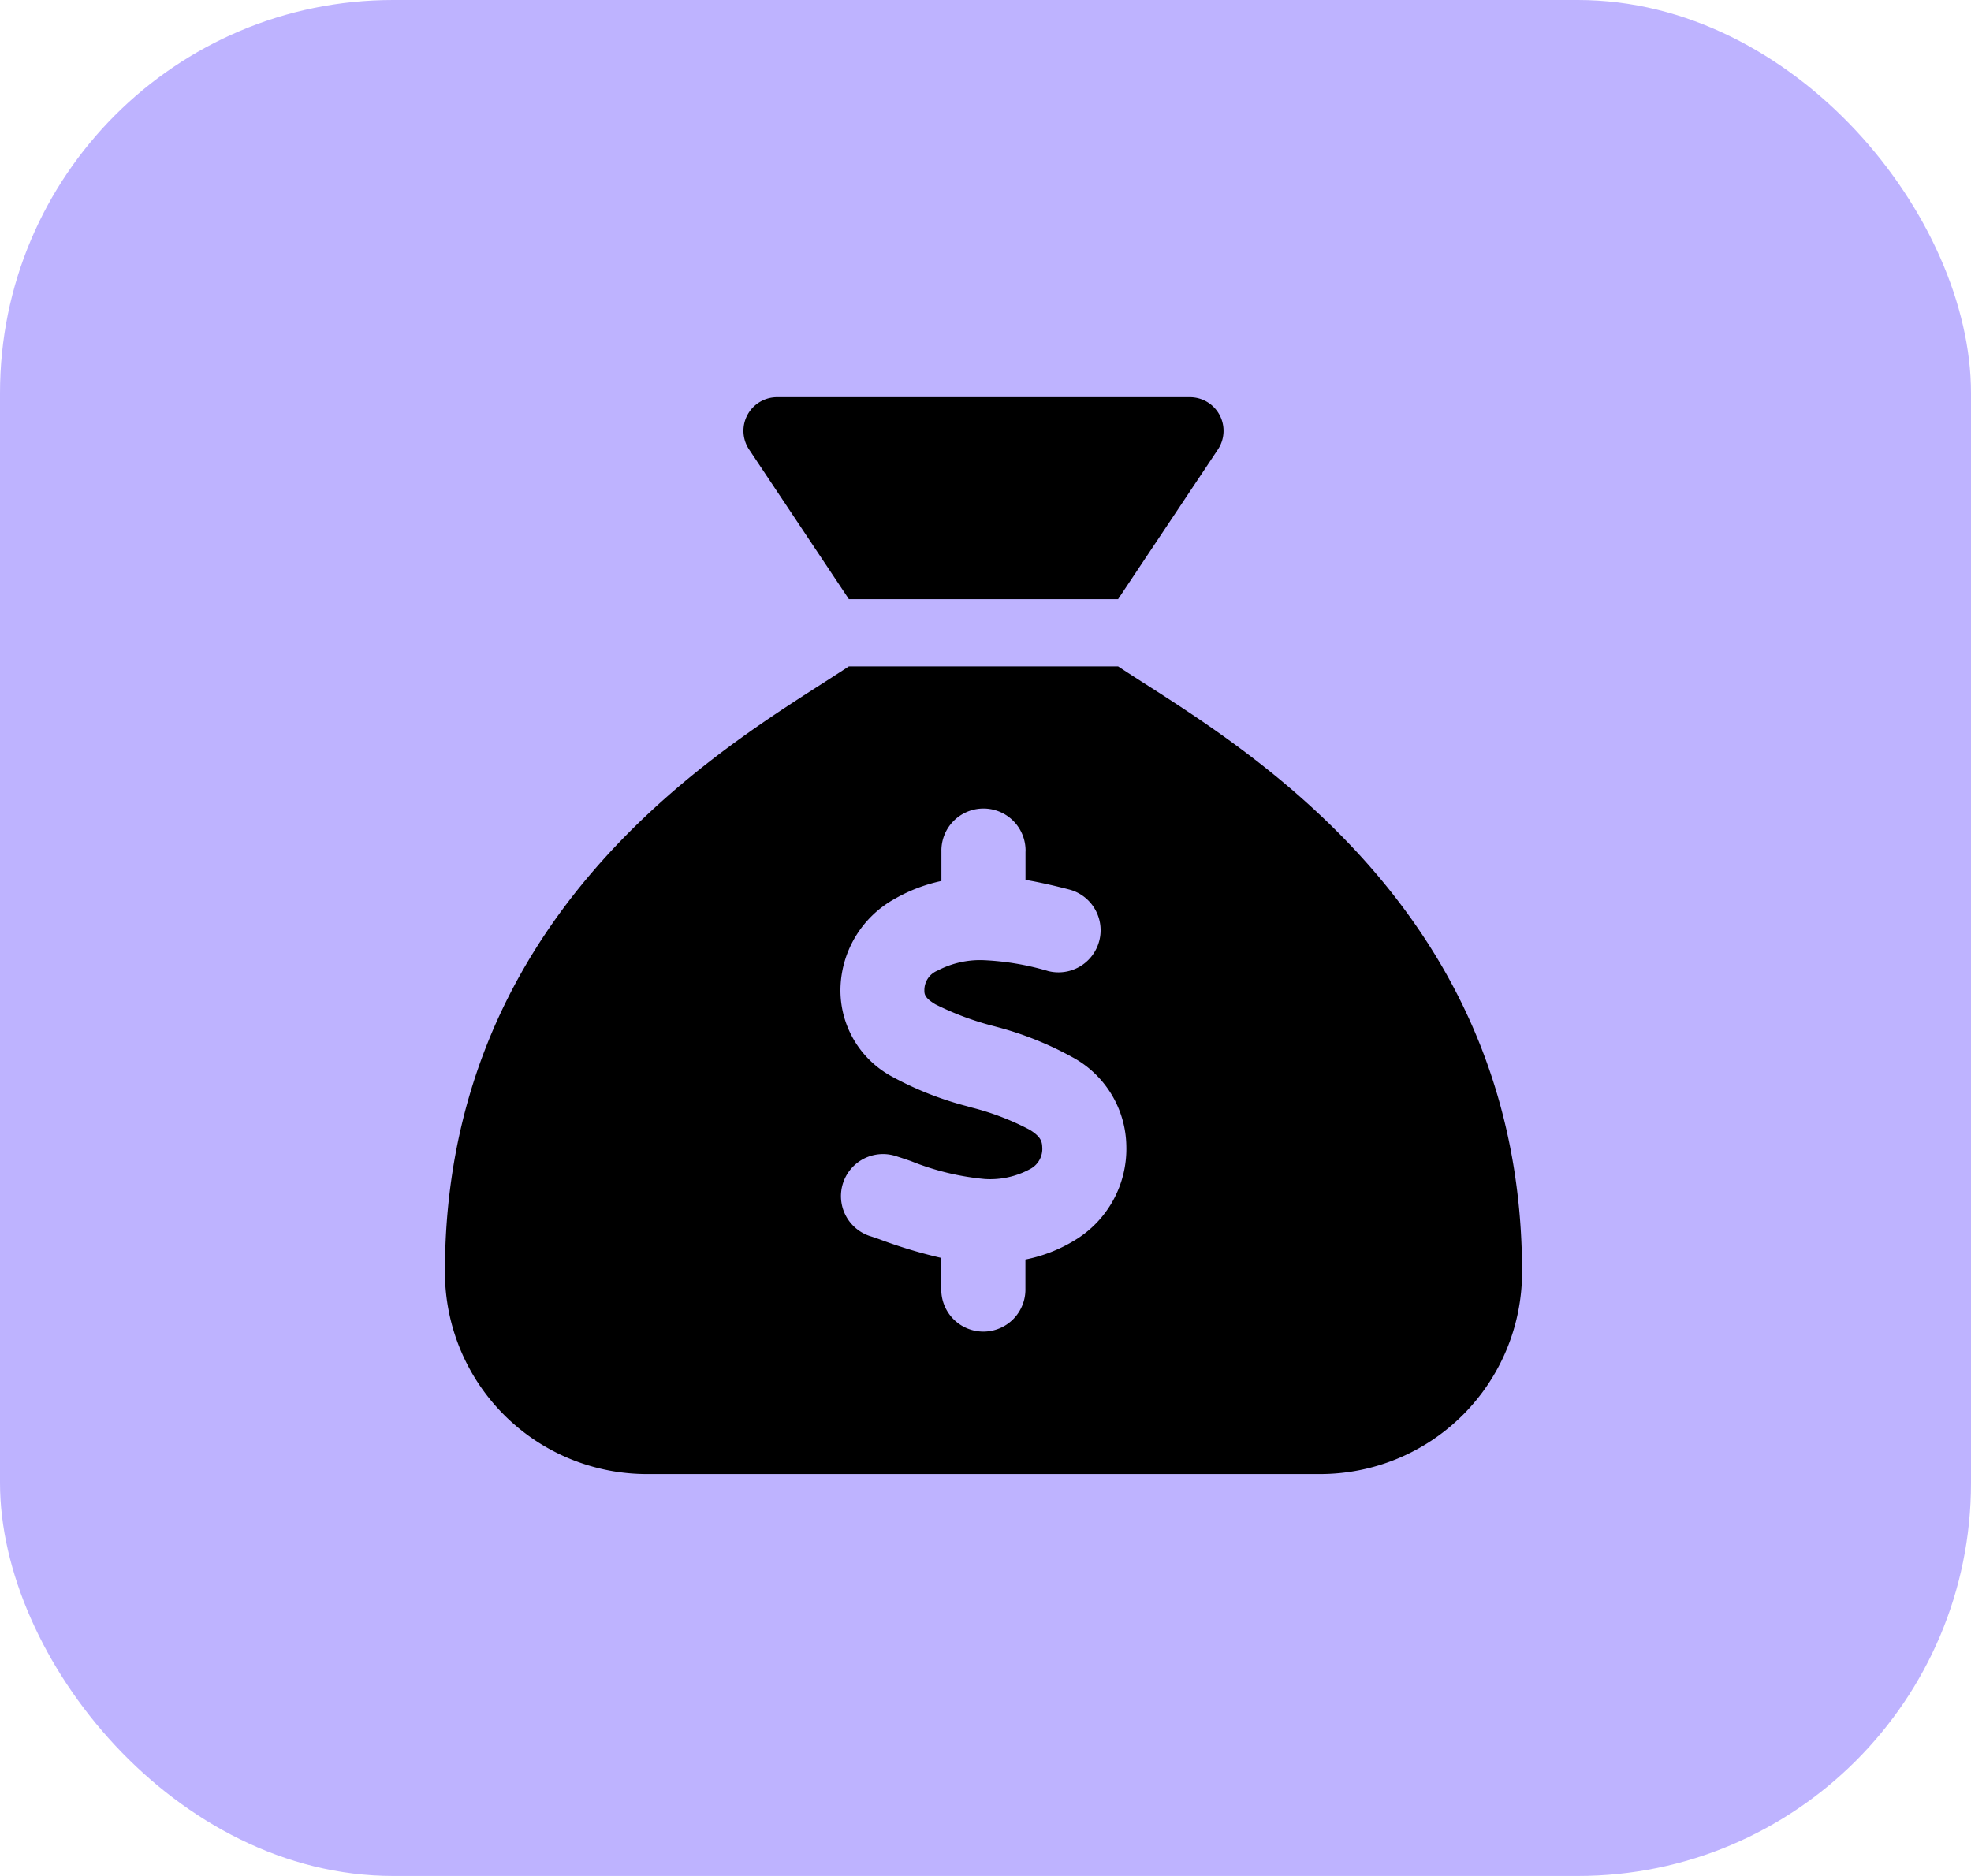 <svg xmlns="http://www.w3.org/2000/svg" width="100.278" height="95.462" viewBox="0 0 100.278 95.462">
  <g id="Group_3175" data-name="Group 3175" transform="translate(-245 -3223)">
    <rect id="Rectangle_749" data-name="Rectangle 749" width="100.278" height="95.462" rx="20" transform="translate(245 3223)" fill="#beb3ff"/>
    <path id="sack-dollar-solid" d="M34.249,10.275H20.55l-5.073-7.61A1.712,1.712,0,0,1,16.9,0h21a1.712,1.712,0,0,1,1.423,2.665ZM20.55,13.7h13.7c.407.268.867.567,1.391.9C41.709,18.484,54.8,26.854,54.8,44.524A10.277,10.277,0,0,1,44.524,54.8H10.275A10.277,10.277,0,0,1,0,44.524C0,26.854,13.09,18.484,19.158,14.6h0c.514-.332.985-.631,1.391-.9Zm8.99,9.419a2.141,2.141,0,1,0-4.281,0v1.5a8.258,8.258,0,0,0-2.376.91,5.343,5.343,0,0,0-2.761,4.7,4.988,4.988,0,0,0,2.644,4.356,16.744,16.744,0,0,0,3.81,1.5l.182.054a13.232,13.232,0,0,1,3,1.145c.546.342.621.578.631.878a1.157,1.157,0,0,1-.631,1.124,4.254,4.254,0,0,1-2.29.5,13.323,13.323,0,0,1-3.757-.91q-.369-.128-.771-.257a2.139,2.139,0,0,0-1.359,4.056c.2.064.428.139.653.225h0a24.85,24.85,0,0,0,3.018.9v1.563a2.141,2.141,0,1,0,4.281,0V43.882a7.676,7.676,0,0,0,2.483-.963A5.431,5.431,0,0,0,34.667,38.1a5.225,5.225,0,0,0-2.633-4.452,16.8,16.8,0,0,0-3.971-1.605h0l-.075-.021A14.945,14.945,0,0,1,24.959,30.9c-.557-.332-.567-.524-.567-.717a1.069,1.069,0,0,1,.664-1,4.659,4.659,0,0,1,2.3-.535,13.6,13.6,0,0,1,3.339.557,2.143,2.143,0,0,0,1.1-4.142c-.7-.182-1.466-.364-2.258-.5V23.118Z" transform="translate(267.637 3243.211)"/>
  </g>
</svg>
